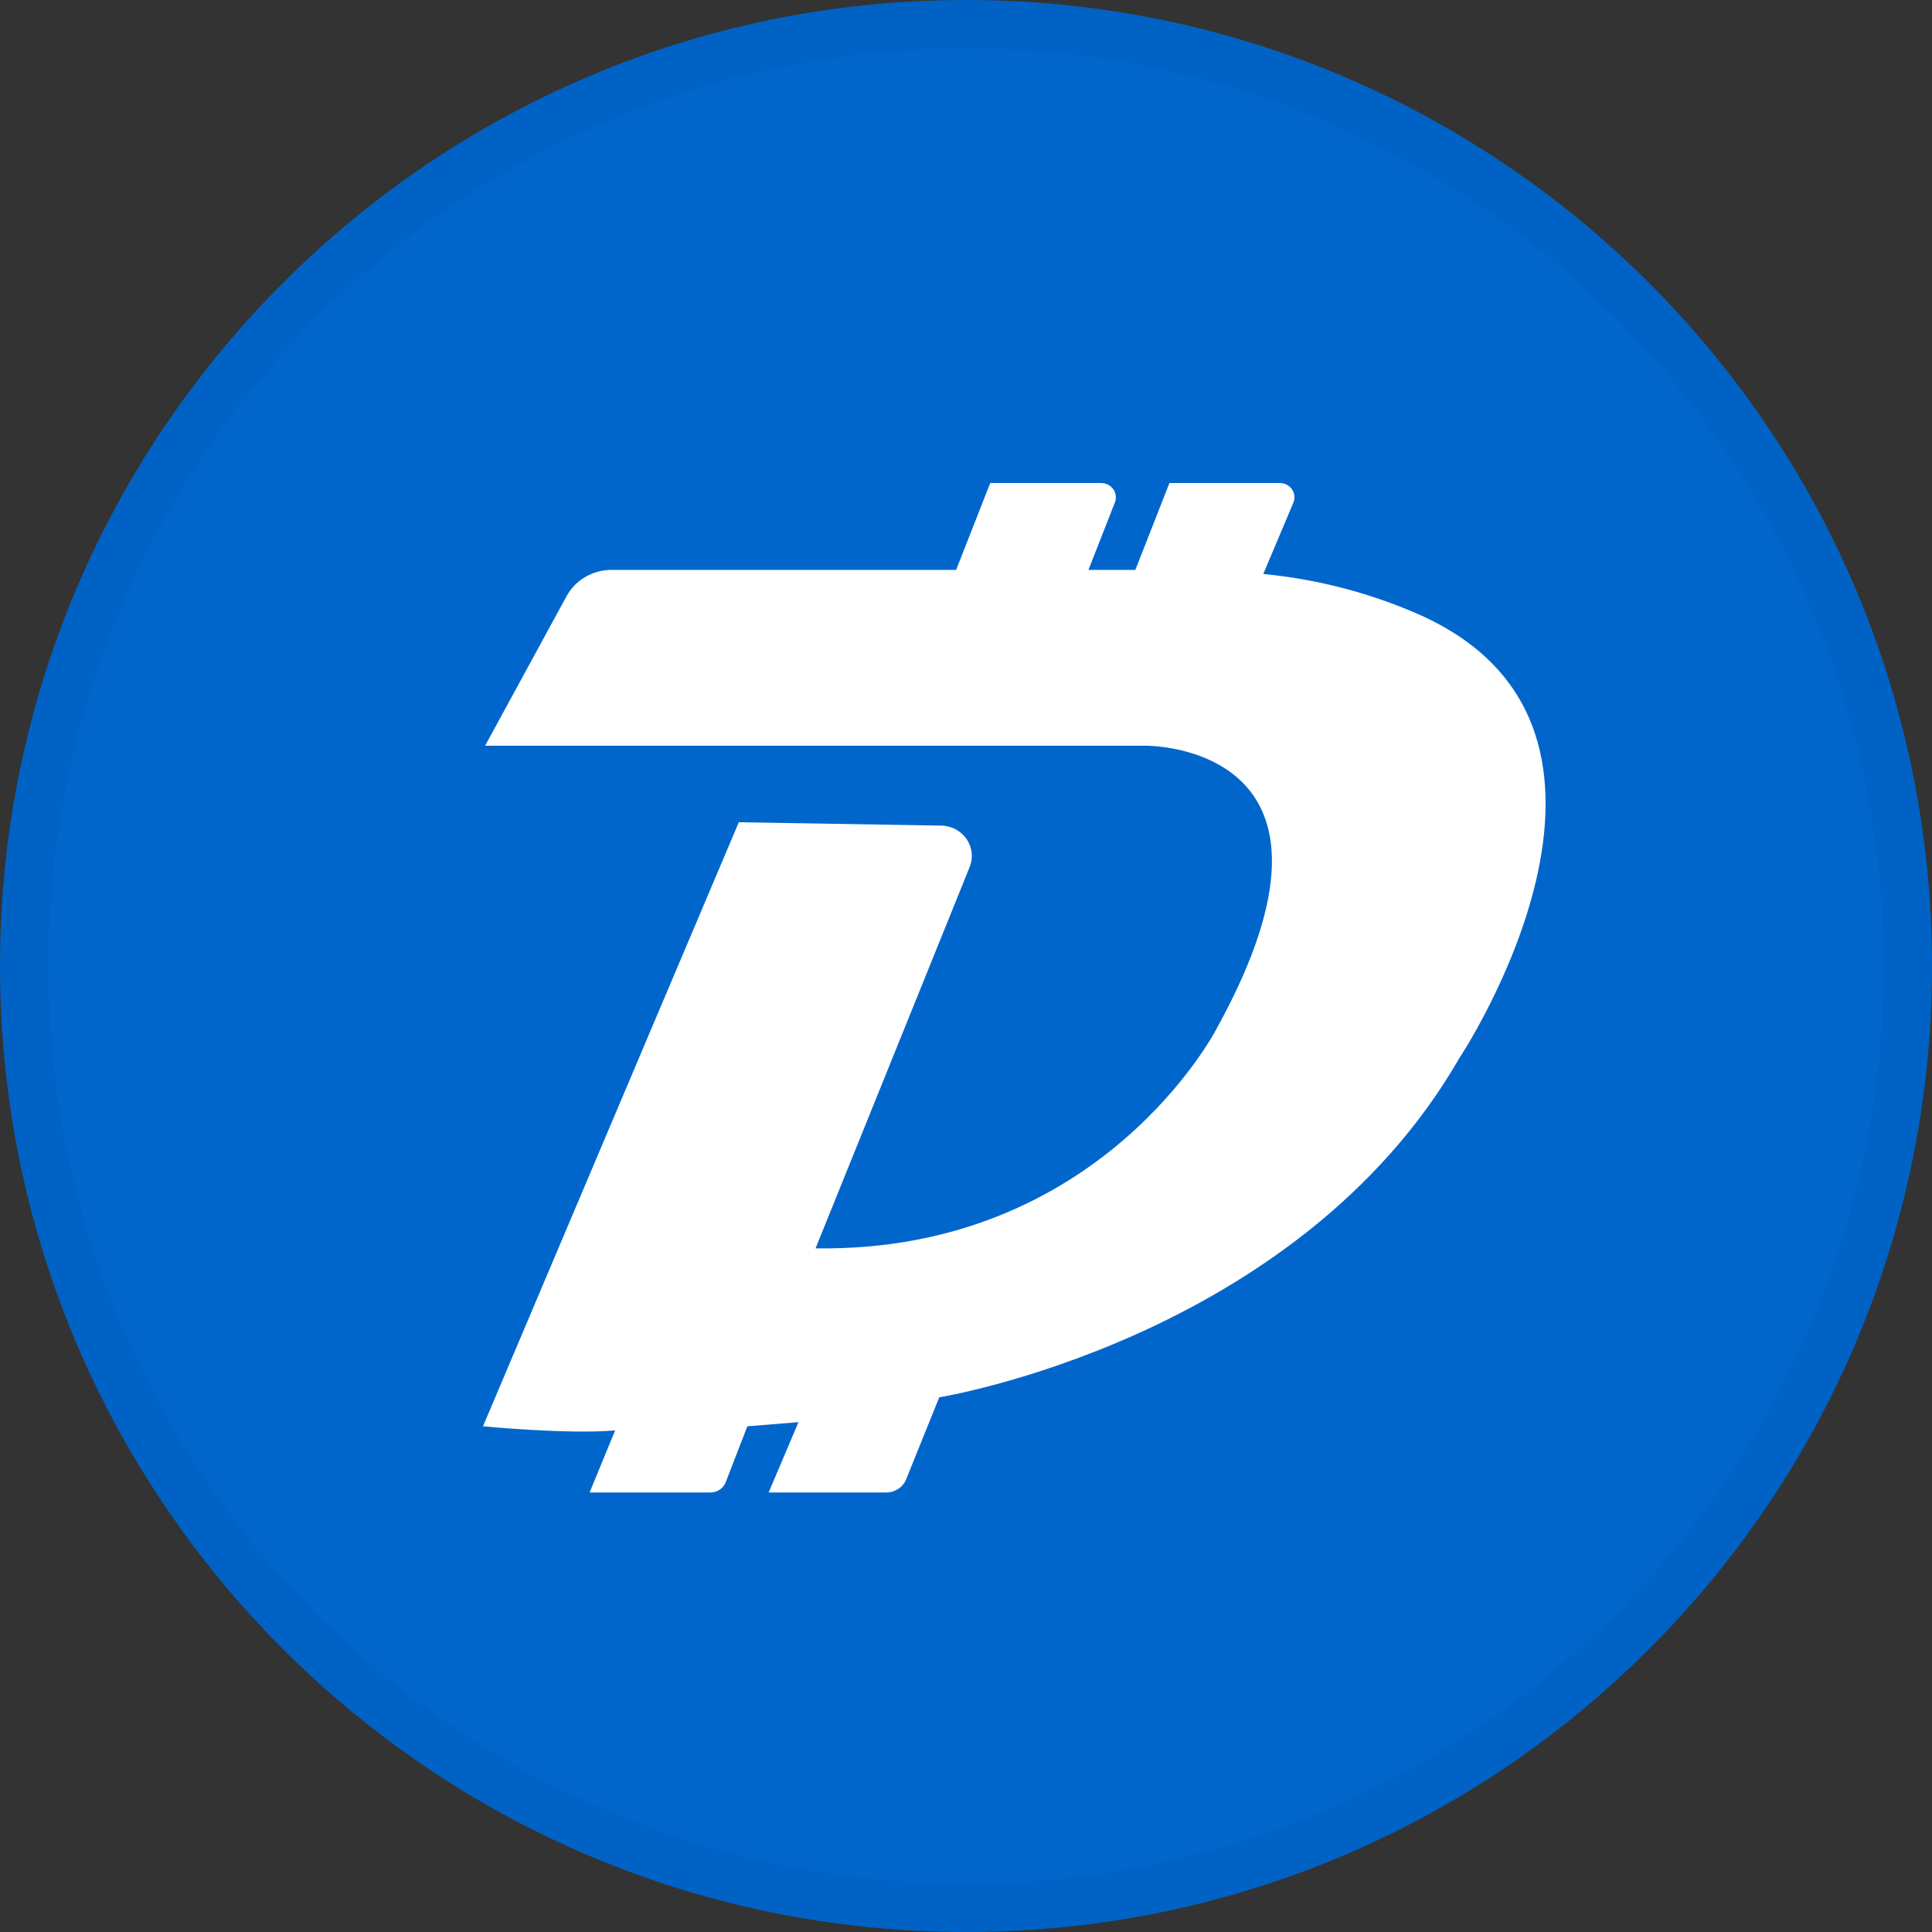 <?xml version="1.0" encoding="UTF-8"?>
<svg width="40px" height="40px" viewBox="0 0 40 40" version="1.1" xmlns="http://www.w3.org/2000/svg" xmlns:xlink="http://www.w3.org/1999/xlink">
    <rect x="0" y="0" width="40" height="40" fill="#333333" stroke="none"/>
    <!-- Generator: Sketch 64 (93537) - https://sketch.com -->
    <title>Icons/Assets/Crypto/DGB</title>
    <desc>Created with Sketch.</desc>
    <defs>
        <circle id="path-1" cx="20" cy="20" r="20"></circle>
        <circle id="path-3" cx="20" cy="20" r="20"></circle>
    </defs>
    <g id="Icons/Assets/Crypto/DGB" stroke="none" stroke-width="1" fill="none" fill-rule="evenodd">
        <g id="Asset">
            <path d="M20,40 C8.954,40 0,31.046 0,20 C0,8.954 8.954,0 20,0 C31.046,0 40,8.954 40,20 C40,31.046 31.046,40 20,40 Z" id="Fill" fill="#0066CC"></path>
            <mask id="mask-2" fill="white">
                <use xlink:href="#path-1"></use>
            </mask>
            <circle stroke-opacity="0.02" stroke="#000000" cx="20" cy="20" r="19.5"></circle>
            <mask id="mask-4" fill="white">
                <use xlink:href="#path-3"></use>
            </mask>
            <circle stroke-opacity="0.02" stroke="#000000" cx="20" cy="20" r="19.5"></circle>
        </g>
        <g id="Group-3" transform="translate(10, 10)" fill="#FFFFFF">
            <path d="M0.044,5.439 L13.726,5.439 C13.726,5.439 18.449,5.396 15.183,11.307 C15.183,11.307 12.8,15.932 6.885,15.846 L10.076,7.95 C10.207,7.627 10.042,7.263 9.71,7.136 C9.638,7.109 9.562,7.095 9.486,7.093 L5.296,7.024 L0,19.53 C0,19.53 1.765,19.701 2.736,19.615 L2.207,20.9 L4.709,20.9 C4.85,20.9 4.976,20.815 5.025,20.688 L5.473,19.53 L6.532,19.444 L5.914,20.9 L8.351,20.9 C8.532,20.9 8.695,20.792 8.761,20.628 L9.446,18.93 C9.446,18.93 16.861,17.731 20.215,11.906 C20.215,11.906 24.717,5.139 19.421,2.741 C18.389,2.282 17.285,1.992 16.155,1.884 L16.778,0.406 C16.841,0.255 16.767,0.083 16.612,0.022 C16.575,0.007 16.536,0 16.496,0 L14.212,0 L13.506,1.799 L12.535,1.799 L13.083,0.402 C13.143,0.249 13.064,0.078 12.906,0.019 C12.871,0.006 12.834,0 12.797,0 L10.502,0 L9.796,1.799 L2.664,1.799 C2.273,1.798 1.913,2.007 1.73,2.343 L0.044,5.439 Z" id="Fill-1"></path>
        </g>
    </g>
</svg>